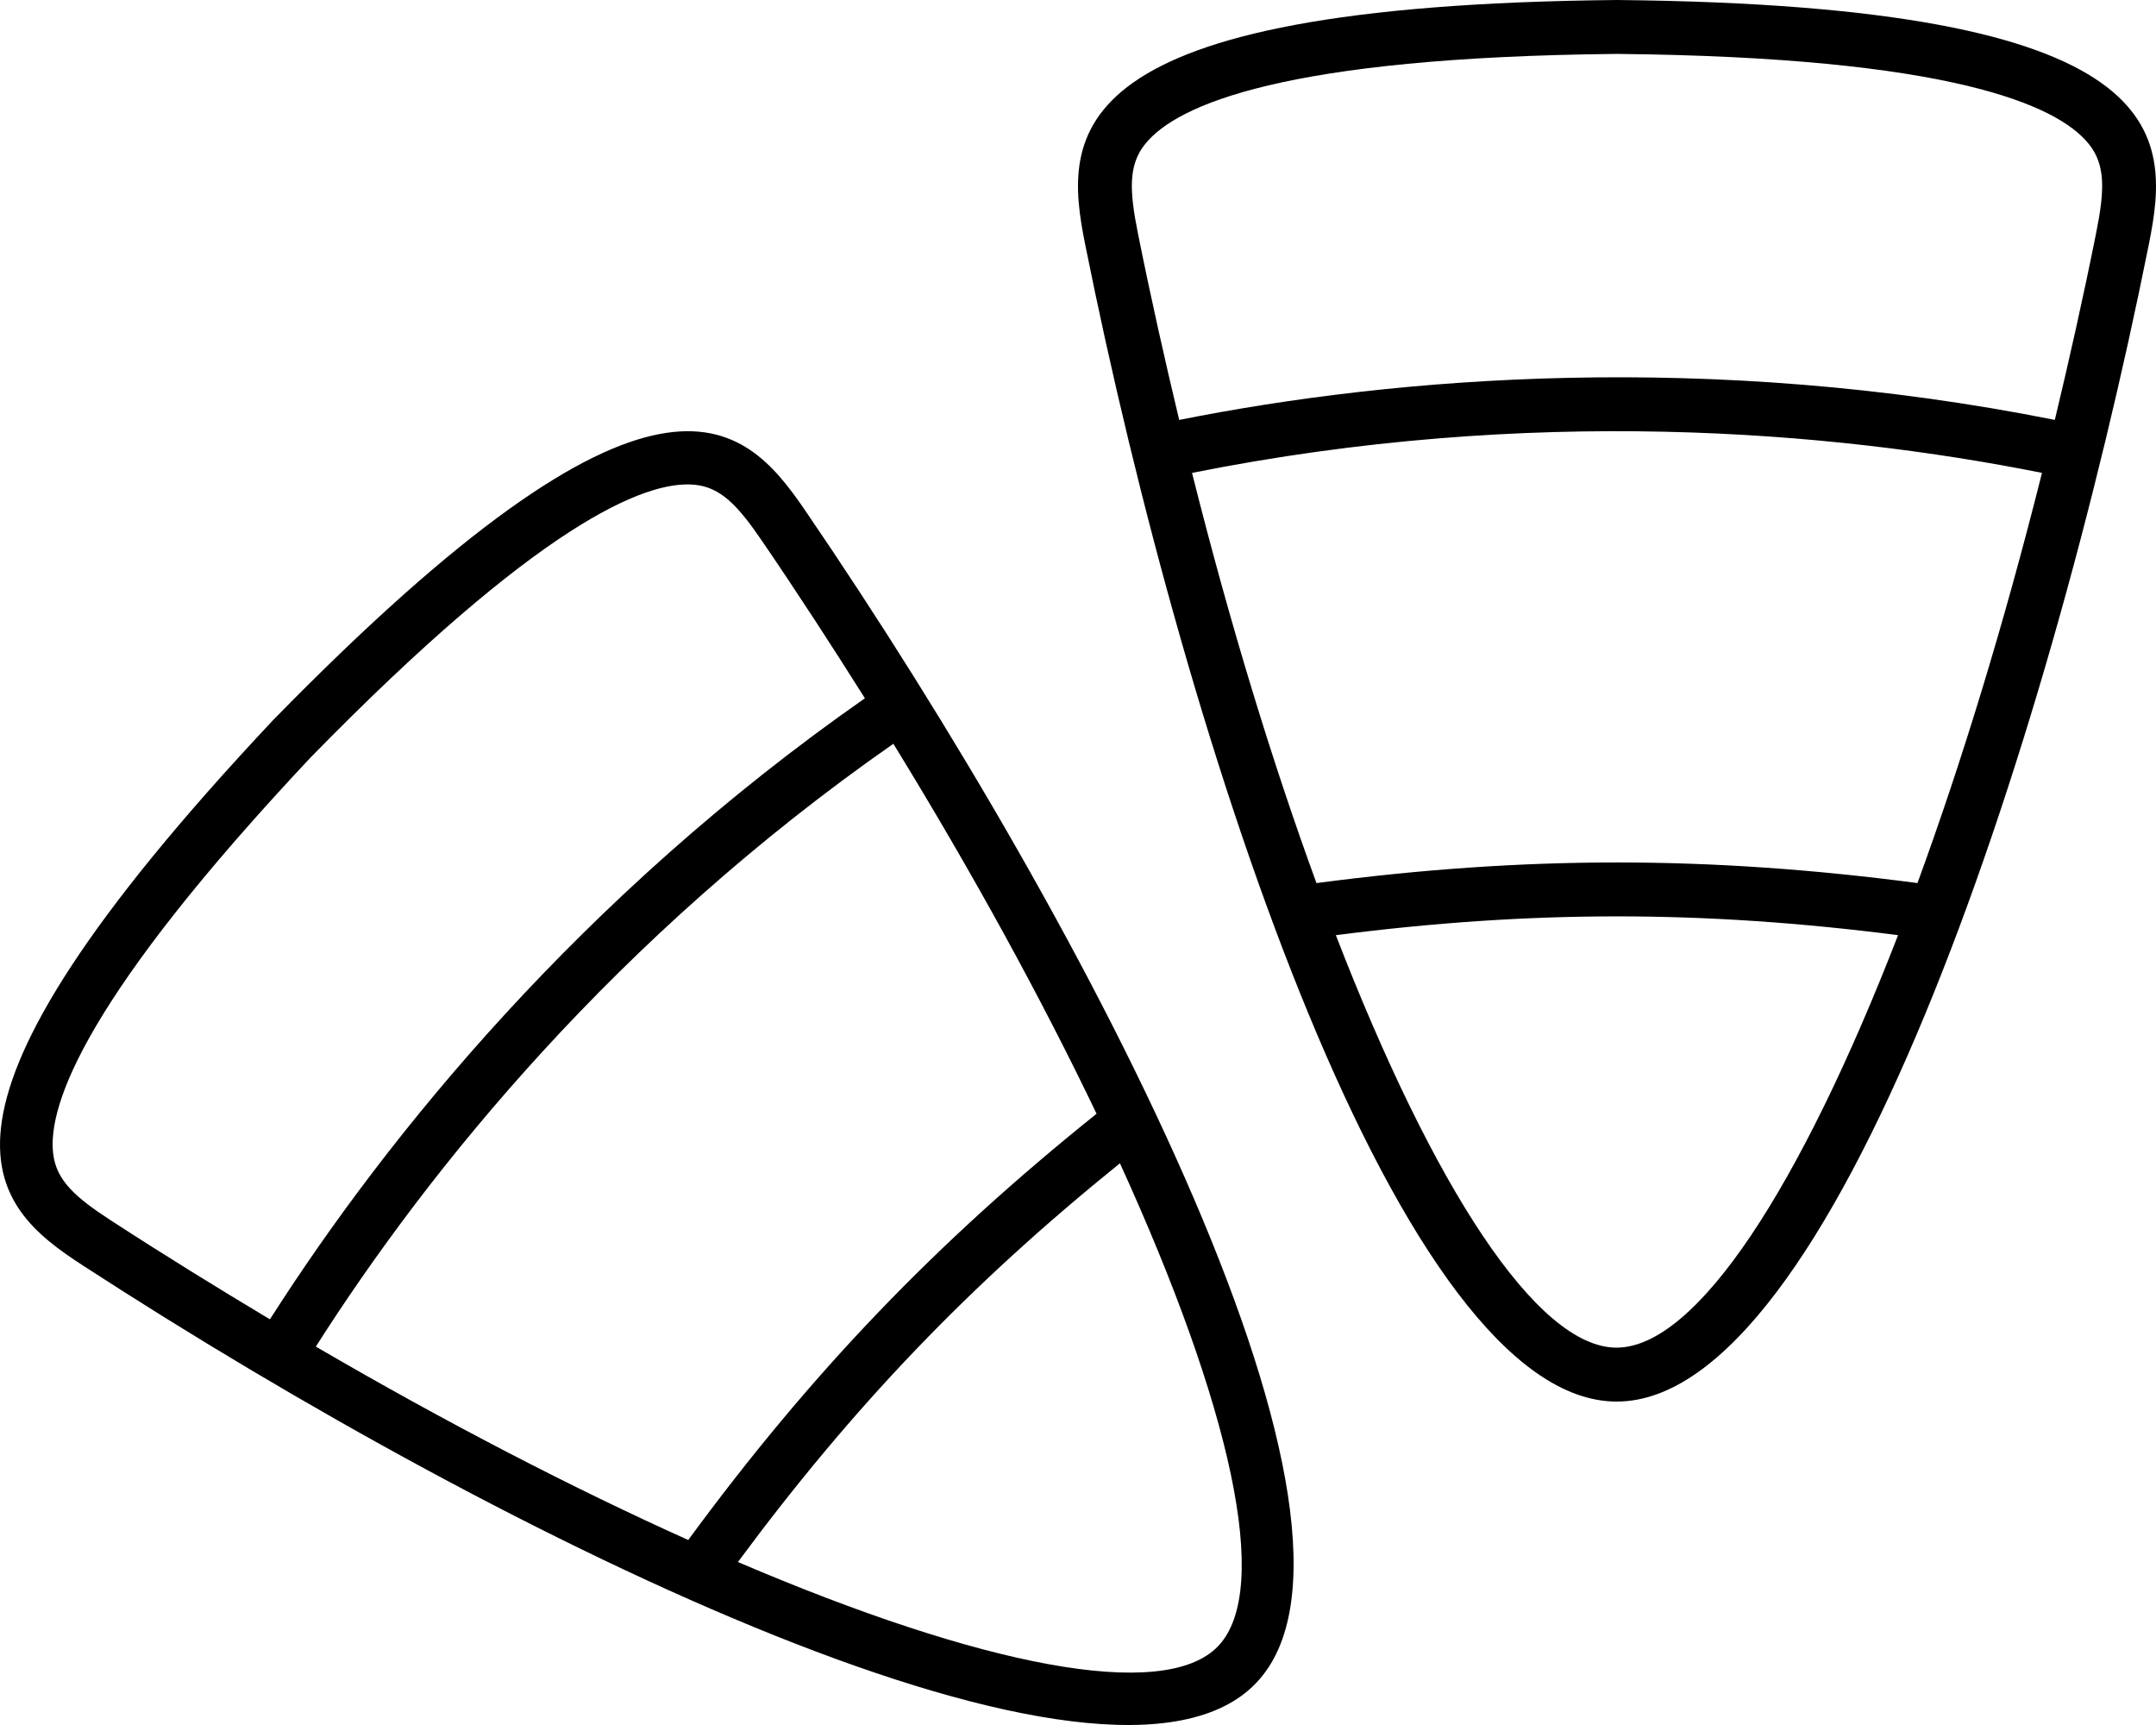 <svg xmlns="http://www.w3.org/2000/svg" viewBox="0 0 640 512"><!-- Font Awesome Pro 6.0.0-alpha2 by @fontawesome - https://fontawesome.com License - https://fontawesome.com/license (Commercial License) --><path d="M480 0C314.244 1.625 315.494 39.499 322.119 72.5C352.496 223.999 416.123 415.998 479.875 415.998H480C543.752 415.873 607.504 224.124 637.881 72.5C644.506 39.499 645.756 1.625 480 0ZM479.875 399.998C456.172 399.998 425.407 352.182 396.541 277.571C454.58 270.133 505.382 270.131 563.434 277.563C534.539 352.139 503.703 399.951 479.875 399.998ZM569.192 262.103C507.221 253.957 452.826 253.945 390.791 262.111C377.655 226.194 365.057 185.021 353.852 140.362C454.13 120.309 543.48 127.829 606.156 140.356C594.951 185.013 582.346 226.184 569.192 262.103ZM622.193 69.356C618.412 88.225 614.281 106.612 609.969 124.631C507.332 104.169 414.502 111.784 350.041 124.638C345.727 106.618 341.592 88.223 337.807 69.35C335.246 56.601 334.883 48.974 339.994 42.671C349.426 31.044 381.377 16.981 480 15.999C578.623 16.981 610.574 31.044 620.006 42.671C625.117 48.974 624.754 56.601 622.193 69.356ZM80.967 213.844C-30.521 332.504 -3.093 357.626 24.569 375.587C151.528 458.076 329.502 544.793 372.823 499.585L372.909 499.495C416.139 454.203 324.891 277.325 239.123 151.668C220.467 124.31 194.737 97.417 80.967 213.844ZM361.594 488.598C345.487 505.407 291.026 494.391 219.053 463.627C253.224 417.425 287.733 381.377 332.448 345.274C365.151 416.971 377.752 471.668 361.594 488.598ZM325.512 330.574C277.633 368.966 240.668 407.557 204.297 457.09C170.164 441.741 132.707 422.403 93.754 399.684C127.551 346.624 182.979 278.112 265.19 220.76C288.914 259.371 309.243 296.583 325.512 330.574ZM80.131 391.59C64.555 382.275 48.834 372.575 33.016 362.3C22.331 355.36 16.733 350.381 15.782 342.43C14.03 327.758 25.874 295.442 92.196 224.833C159.899 155.569 191.477 142.567 206.045 143.864C213.942 144.567 219.047 150.061 226.258 160.634C236.932 176.275 247.028 191.83 256.743 207.258C172.641 265.995 114.911 337.05 80.131 391.59Z"/></svg>